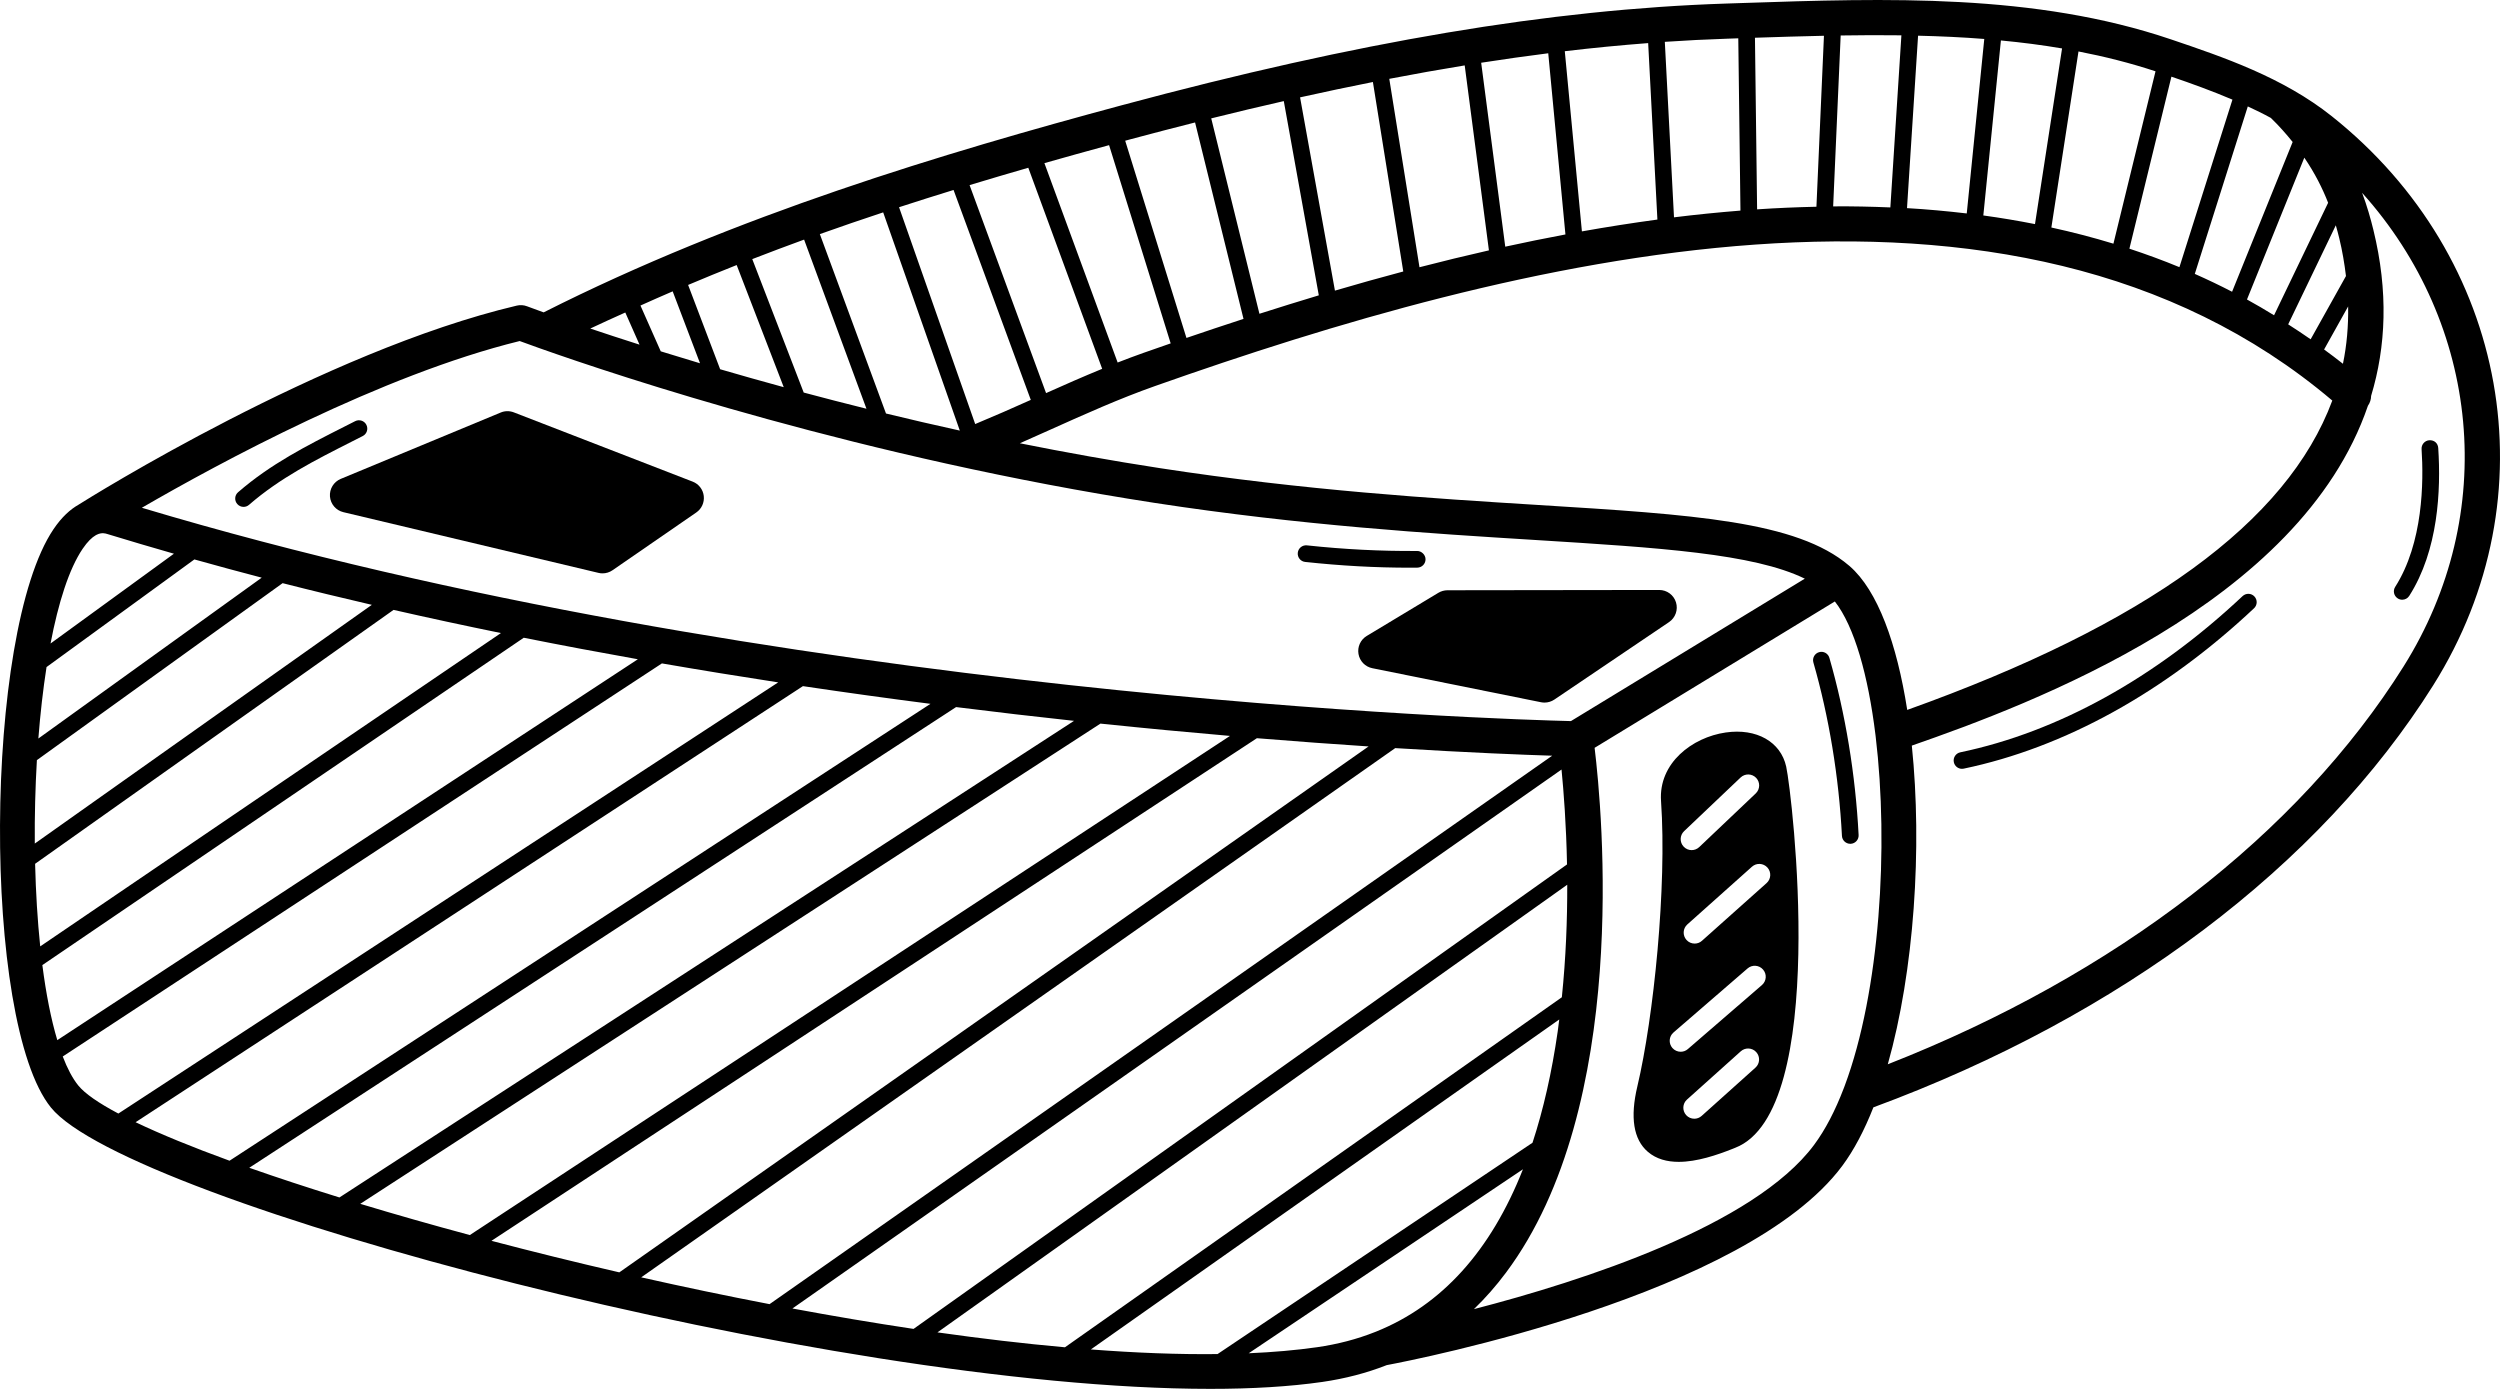 <?xml version="1.0" encoding="UTF-8"?><svg xmlns="http://www.w3.org/2000/svg" xmlns:xlink="http://www.w3.org/1999/xlink" height="222.2" preserveAspectRatio="xMidYMid meet" version="1.0" viewBox="0.0 0.0 400.0 222.2" width="400.0" zoomAndPan="magnify"><defs><clipPath id="a"><path d="M 0 0 L 400 0 L 400 222.219 L 0 222.219 Z M 0 0"/></clipPath></defs><g><g clip-path="url(#a)" id="change1_1"><path d="M 384.566 106.641 C 367.68 133.523 338.508 155.98 302.047 170.285 C 306.27 155.363 307.582 135.652 305.891 119.297 C 324.773 112.719 368.023 96.688 378.867 64.926 C 379.203 64.449 379.371 63.898 379.379 63.344 C 381.762 55.465 382.156 46.641 379.742 36.785 C 379.297 34.961 378.73 32.965 377.938 30.852 C 396.824 51.895 399.934 82.176 384.566 106.641 Z M 295.145 173.75 C 295.086 173.875 295.035 174.004 294.996 174.137 C 293.652 177.66 292.07 180.738 290.246 183.191 C 280.652 196.094 253.262 204.945 235.828 209.461 C 237.656 207.699 239.371 205.75 240.965 203.613 C 260.84 177 256.363 129.742 255.137 119.652 L 293.578 96.234 C 296.707 100.242 298.906 108.074 300.074 117.574 C 300.078 117.66 300.09 117.746 300.105 117.832 C 302.223 135.414 300.805 158.594 295.145 173.75 Z M 220.172 213.059 C 220.105 213.078 220.043 213.105 219.98 213.133 C 217.102 214.273 214.027 215.078 210.75 215.551 C 207.371 216.035 203.699 216.355 199.789 216.523 L 243.672 187.082 C 238.531 200.133 230.684 208.832 220.172 213.059 Z M 12.52 173.672 C 11.602 172.535 10.777 170.961 10.039 169.039 L 105.906 106.145 C 112.191 107.234 118.398 108.242 124.512 109.18 L 18.938 178.168 C 15.781 176.496 13.574 174.973 12.52 173.672 Z M 13.219 87.812 C 14.023 86.629 14.723 85.98 15.309 85.645 C 15.371 85.613 15.434 85.586 15.496 85.547 C 16.285 85.164 16.855 85.344 17.18 85.445 C 20.707 86.527 24.262 87.57 27.828 88.594 L 8.086 102.961 C 9.34 96.398 11.051 91.02 13.219 87.812 Z M 5.617 138.207 L 62.969 97.582 C 68.711 98.891 74.441 100.121 80.152 101.289 L 6.434 151.422 C 6 147.258 5.73 142.785 5.617 138.207 Z M 5.902 121.621 L 45.219 93.305 C 49.969 94.52 54.73 95.664 59.492 96.773 L 5.566 134.969 C 5.531 130.523 5.645 126.02 5.902 121.621 Z M 7.445 106.73 L 31.102 89.508 C 34.684 90.512 38.273 91.484 41.875 92.426 L 6.137 118.164 C 6.449 114.172 6.887 110.324 7.445 106.73 Z M 6.777 154.414 L 83.801 102.039 C 89.926 103.262 96.02 104.406 102.055 105.48 L 9.168 166.422 C 8.16 163.059 7.363 158.977 6.777 154.414 Z M 21.695 179.555 L 128.469 109.781 C 135.426 110.82 142.238 111.758 148.875 112.613 L 36.727 185.715 C 30.785 183.551 25.695 181.469 21.695 179.555 Z M 39.883 186.844 L 152.973 113.133 C 159.453 113.945 165.773 114.684 171.844 115.336 L 54.309 191.594 C 49.148 189.992 44.309 188.402 39.883 186.844 Z M 57.641 192.613 L 176.07 115.777 C 183.363 116.535 190.293 117.188 196.797 117.746 L 75.172 197.609 C 69.055 195.965 63.184 194.289 57.641 192.613 Z M 78.633 198.531 L 201.102 118.113 C 207.57 118.641 213.543 119.074 218.973 119.43 L 99.09 203.578 C 92.098 201.965 85.242 200.27 78.633 198.531 Z M 102.594 204.375 L 223.234 119.699 C 235.059 120.43 243.762 120.77 248.348 120.914 L 123.129 208.664 C 116.246 207.344 109.367 205.902 102.594 204.375 Z M 126.789 209.359 L 249.844 123.125 C 250.188 126.629 250.598 131.934 250.723 138.309 L 146.168 212.625 C 139.785 211.668 133.297 210.57 126.789 209.359 Z M 149.992 213.18 L 250.758 141.559 C 250.773 147.09 250.547 153.242 249.895 159.562 L 170.391 215.566 C 163.82 214.977 156.984 214.172 149.992 213.18 Z M 249.234 165.031 C 248.289 171.598 246.941 177.527 245.203 182.836 L 194.805 216.652 C 188.52 216.727 181.711 216.461 174.535 215.91 L 249.48 163.117 C 249.398 163.758 249.324 164.395 249.234 165.031 Z M 83.152 54.566 C 83.781 54.801 84.77 55.16 86.082 55.625 C 86.18 55.668 86.285 55.703 86.387 55.734 C 98.824 60.141 138.348 73.324 184.754 80.465 C 208.211 84.074 228.969 85.363 245.648 86.398 C 265.461 87.633 280.543 88.57 288.77 92.586 L 251.348 115.375 C 240.52 115.113 124.094 111.605 22.695 81.242 C 35 74.109 61.078 59.977 83.152 54.566 Z M 100.047 50 L 102.324 55.145 C 99.371 54.203 96.727 53.336 94.445 52.566 C 96.297 51.676 98.176 50.855 100.047 50 Z M 191.211 19.594 L 198.961 51.023 C 195.863 52.027 192.82 53.051 189.832 54.07 L 180.031 22.516 C 180.332 22.438 180.648 22.348 180.945 22.266 C 184.434 21.328 187.84 20.449 191.211 19.594 Z M 276.348 6.191 L 278.125 6.129 L 278.473 33.695 C 274.93 33.98 271.383 34.332 267.84 34.773 L 266.371 6.695 C 269.738 6.469 273.062 6.297 276.348 6.191 Z M 304.223 5.652 L 302.457 33.188 C 299.418 33.062 296.367 32.992 293.305 33.02 L 294.508 5.676 C 297.746 5.625 300.988 5.605 304.223 5.652 Z M 366.824 22.719 L 357.133 46.68 C 355.172 45.664 353.18 44.715 351.168 43.824 L 359.648 17.027 C 360.895 17.609 362.137 18.207 363.34 18.871 C 364.672 20.16 365.797 21.441 366.824 22.719 Z M 371.855 55.918 L 375.703 49.027 C 375.75 52.156 375.492 55.219 374.871 58.203 C 373.883 57.402 372.863 56.672 371.855 55.918 Z M 374.281 38.121 C 374.781 40.168 375.113 42.176 375.355 44.168 L 369.703 54.289 C 368.523 53.453 367.316 52.68 366.109 51.895 L 373.73 36.047 C 373.938 36.762 374.117 37.453 374.281 38.121 Z M 372.5 32.445 L 363.848 50.445 C 362.418 49.566 360.977 48.719 359.516 47.918 L 368.691 25.227 C 370.391 27.73 371.609 30.16 372.5 32.445 Z M 314.68 34.152 C 311.516 33.781 308.332 33.484 305.121 33.301 L 306.891 5.711 C 310.438 5.797 313.977 5.957 317.484 6.234 Z M 325.598 35.855 C 322.863 35.316 320.109 34.852 317.332 34.473 L 320.145 6.473 C 323.438 6.785 326.699 7.199 329.93 7.75 Z M 338.148 38.988 C 334.879 37.992 331.57 37.133 328.219 36.402 L 332.559 8.234 C 336.738 9.043 340.855 10.082 344.883 11.41 Z M 357.191 15.941 L 348.707 42.746 C 346.074 41.656 343.406 40.68 340.703 39.789 L 347.426 12.266 C 350.621 13.355 353.922 14.551 357.191 15.941 Z M 280.793 6.039 C 284.461 5.918 288.141 5.801 291.832 5.723 L 290.629 33.078 C 287.473 33.148 284.309 33.281 281.137 33.496 Z M 211.008 47.254 C 207.797 48.219 204.633 49.207 201.508 50.203 L 193.797 18.941 C 197.746 17.957 201.609 17.039 205.406 16.176 Z M 224.523 43.438 C 220.836 44.418 217.188 45.441 213.59 46.5 L 208.012 15.578 C 211.977 14.695 215.855 13.879 219.664 13.121 Z M 238.227 40.059 C 234.492 40.906 230.785 41.809 227.117 42.758 L 222.285 12.613 C 226.391 11.824 230.41 11.109 234.352 10.465 Z M 250.469 37.512 C 247.246 38.117 244.031 38.77 240.84 39.469 L 236.988 10.039 C 240.629 9.473 244.199 8.969 247.719 8.523 Z M 253.105 37.023 L 250.367 8.195 C 254.902 7.656 259.34 7.23 263.707 6.895 L 265.184 35.129 C 261.145 35.676 257.117 36.309 253.105 37.023 Z M 168.133 68.711 C 173.551 66.277 179.152 63.762 184.789 61.773 C 241.188 41.844 321.793 20.551 373.168 64.09 C 365.938 83.551 343.41 99.891 305.156 113.586 C 303.504 103.02 300.441 94.48 295.934 90.57 C 295.898 90.539 295.863 90.508 295.824 90.48 C 287.465 83.367 270.953 82.34 245.996 80.789 C 229.434 79.758 208.812 78.48 185.609 74.906 C 177.906 73.723 170.398 72.371 163.176 70.922 C 164.848 70.184 166.504 69.441 168.133 68.711 Z M 177.453 23.223 L 187.309 54.941 C 185.832 55.449 184.363 55.961 182.918 56.473 C 181.547 56.957 180.18 57.473 178.824 58.004 L 167.105 26.102 C 170.609 25.105 174.059 24.148 177.453 23.223 Z M 164.527 26.84 L 176.348 59.012 C 173.305 60.262 170.312 61.574 167.371 62.895 L 155.133 29.617 C 158.301 28.66 161.43 27.73 164.527 26.84 Z M 156.031 67.848 L 143.848 33.156 C 146.773 32.207 149.684 31.281 152.57 30.395 L 164.926 63.984 C 162 65.297 159.02 66.609 156.031 67.848 Z M 141.758 66.16 L 131.176 37.457 C 134.566 36.254 137.941 35.09 141.309 33.98 L 153.57 68.895 C 149.508 68.004 145.574 67.086 141.758 66.16 Z M 128.594 62.809 L 120.363 41.457 C 123.129 40.391 125.895 39.336 128.656 38.336 L 138.633 65.398 C 135.16 64.535 131.816 63.672 128.594 62.809 Z M 115.223 59.078 L 110.098 45.59 C 112.684 44.508 115.27 43.426 117.867 42.406 L 125.398 61.949 C 121.824 60.973 118.414 60.008 115.223 59.078 Z M 105.719 56.211 L 102.473 48.887 C 104.191 48.117 105.902 47.355 107.629 46.617 L 112.004 58.125 C 109.793 57.465 107.699 56.824 105.719 56.211 Z M 373.094 18.602 C 365.273 12.375 355.758 9.148 347.363 6.301 C 325.562 -1.086 301.832 -0.289 278.875 0.48 L 276.16 0.57 C 248.031 1.496 217.312 6.664 179.484 16.84 C 151.008 24.5 117.797 34.418 86.984 49.98 C 85.309 49.379 84.395 49.031 84.332 49.008 C 83.801 48.805 83.227 48.766 82.684 48.898 C 51.73 56.207 14.18 79.734 12.598 80.73 C 12.598 80.734 12.598 80.734 12.598 80.734 C 11.262 81.48 9.883 82.715 8.566 84.664 C -2.645 101.242 -2.922 163.512 8.152 177.207 C 20.383 192.328 132.43 222.219 193.652 222.219 C 200.273 222.219 206.312 221.867 211.555 221.113 C 215.203 220.586 218.652 219.688 221.883 218.418 C 226.594 217.535 279.398 207.199 294.758 186.543 C 296.641 184.012 298.305 180.828 299.742 177.176 C 339.344 162.551 371.133 138.594 389.324 109.633 C 408.281 79.457 401.457 41.172 373.094 18.602" fill="inherit"/></g><g id="change1_2"><path d="M 110.828 77.062 L 82.207 65.977 C 81.531 65.719 80.781 65.723 80.117 66.004 L 54.52 76.621 C 53.395 77.09 52.699 78.227 52.793 79.441 C 52.895 80.656 53.762 81.672 54.945 81.949 L 95.754 91.66 C 95.969 91.715 96.188 91.738 96.402 91.738 C 96.969 91.738 97.527 91.57 98 91.242 L 111.406 81.996 C 112.266 81.406 112.723 80.391 112.602 79.355 C 112.484 78.32 111.801 77.438 110.828 77.062" fill="inherit"/></g><g id="change1_3"><path d="M 268.16 96.379 C 267.801 95.199 266.711 94.395 265.473 94.395 L 231.594 94.441 C 231.086 94.445 230.586 94.582 230.148 94.844 L 218.68 101.75 C 217.684 102.348 217.16 103.496 217.359 104.637 C 217.555 105.781 218.434 106.688 219.574 106.914 L 246.566 112.359 C 246.754 112.395 246.938 112.414 247.121 112.414 C 247.68 112.414 248.23 112.246 248.695 111.934 L 267.047 99.535 C 268.07 98.844 268.523 97.562 268.16 96.379" fill="inherit"/></g><g id="change1_4"><path d="M 226.758 90.824 C 227.496 90.82 228.09 90.219 228.086 89.48 C 228.082 88.742 227.406 88.141 226.742 88.156 C 220.871 88.191 215.105 87.902 209.113 87.258 C 208.379 87.18 207.723 87.707 207.645 88.441 C 207.566 89.176 208.098 89.836 208.828 89.91 C 214.555 90.527 220.074 90.832 225.676 90.832 C 226.035 90.832 226.398 90.828 226.758 90.824" fill="inherit"/></g><g id="change1_5"><path d="M 291.055 104.348 C 290.344 104.551 289.938 105.289 290.141 105.996 C 292.641 114.707 294.223 124.301 294.711 133.742 C 294.75 134.457 295.336 135.008 296.047 135.008 C 296.066 135.008 296.094 135.008 296.113 135.008 C 296.852 134.969 297.418 134.34 297.379 133.605 C 296.879 123.961 295.266 114.16 292.703 105.262 C 292.504 104.555 291.77 104.137 291.055 104.348" fill="inherit"/></g><g id="change1_6"><path d="M 58.039 69.766 C 58.695 69.434 58.957 68.629 58.621 67.973 C 58.289 67.312 57.48 67.055 56.828 67.387 L 55.102 68.262 C 49.043 71.328 43.312 74.23 38.094 78.758 C 37.535 79.238 37.477 80.086 37.961 80.641 C 38.227 80.945 38.594 81.102 38.969 81.102 C 39.281 81.102 39.594 80.992 39.844 80.773 C 44.816 76.461 50.398 73.637 56.309 70.645 L 58.039 69.766" fill="inherit"/></g><g id="change1_7"><path d="M 358.82 95.371 C 344.895 108.465 329.273 117.109 313.648 120.371 C 312.926 120.523 312.461 121.23 312.613 121.949 C 312.746 122.582 313.301 123.012 313.918 123.012 C 314.008 123.012 314.102 123.004 314.191 122.984 C 330.301 119.621 346.367 110.746 360.648 97.32 C 361.188 96.812 361.211 95.969 360.707 95.434 C 360.203 94.891 359.359 94.871 358.82 95.371" fill="inherit"/></g><g id="change1_8"><path d="M 390.117 71.68 C 390.07 70.949 389.523 70.398 388.699 70.438 C 387.965 70.484 387.406 71.121 387.453 71.855 C 387.797 77.074 387.711 86.875 383.23 93.902 C 382.832 94.527 383.016 95.352 383.641 95.746 C 383.863 95.891 384.109 95.957 384.355 95.957 C 384.797 95.957 385.227 95.738 385.48 95.34 C 390.125 88.051 390.566 78.449 390.117 71.68" fill="inherit"/></g><g id="change1_9"><path d="M 282.652 141.297 L 272.312 150.527 C 271.98 150.828 271.562 150.973 271.145 150.973 C 270.66 150.973 270.18 150.777 269.836 150.387 C 269.188 149.664 269.25 148.555 269.977 147.906 L 280.316 138.672 C 281.035 138.027 282.148 138.09 282.793 138.812 C 283.441 139.539 283.379 140.648 282.652 141.297 Z M 281.91 157.609 L 270.055 167.852 C 269.727 168.141 269.316 168.281 268.906 168.281 C 268.418 168.281 267.926 168.074 267.578 167.672 C 266.945 166.938 267.023 165.832 267.762 165.195 L 279.613 154.949 C 280.34 154.316 281.457 154.395 282.09 155.133 C 282.727 155.863 282.645 156.973 281.91 157.609 Z M 280.871 170.824 L 272.262 178.547 C 271.926 178.848 271.508 178.996 271.09 178.996 C 270.609 178.996 270.129 178.801 269.781 178.414 C 269.137 177.691 269.191 176.578 269.918 175.93 L 278.527 168.207 C 279.246 167.562 280.359 167.621 281.004 168.344 C 281.652 169.062 281.594 170.176 280.871 170.824 Z M 269.453 132.988 L 278.5 124.395 C 279.207 123.73 280.316 123.758 280.984 124.461 C 281.652 125.164 281.625 126.273 280.922 126.945 L 271.875 135.535 C 271.535 135.855 271.098 136.02 270.664 136.02 C 270.199 136.02 269.738 135.836 269.391 135.469 C 268.723 134.77 268.75 133.656 269.453 132.988 Z M 276.109 117.199 C 270.781 117.969 265.34 122.074 265.766 128.176 C 266.723 141.895 264.578 162.852 261.977 173.82 C 260.797 178.789 261.355 182.309 263.641 184.277 C 265.008 185.457 266.738 185.898 268.594 185.898 C 271.508 185.898 274.723 184.809 277.27 183.793 L 277.629 183.648 C 292.703 177.812 286.777 127.176 285.793 122.664 C 284.922 118.691 281.047 116.48 276.109 117.199" fill="inherit"/></g></g></svg>